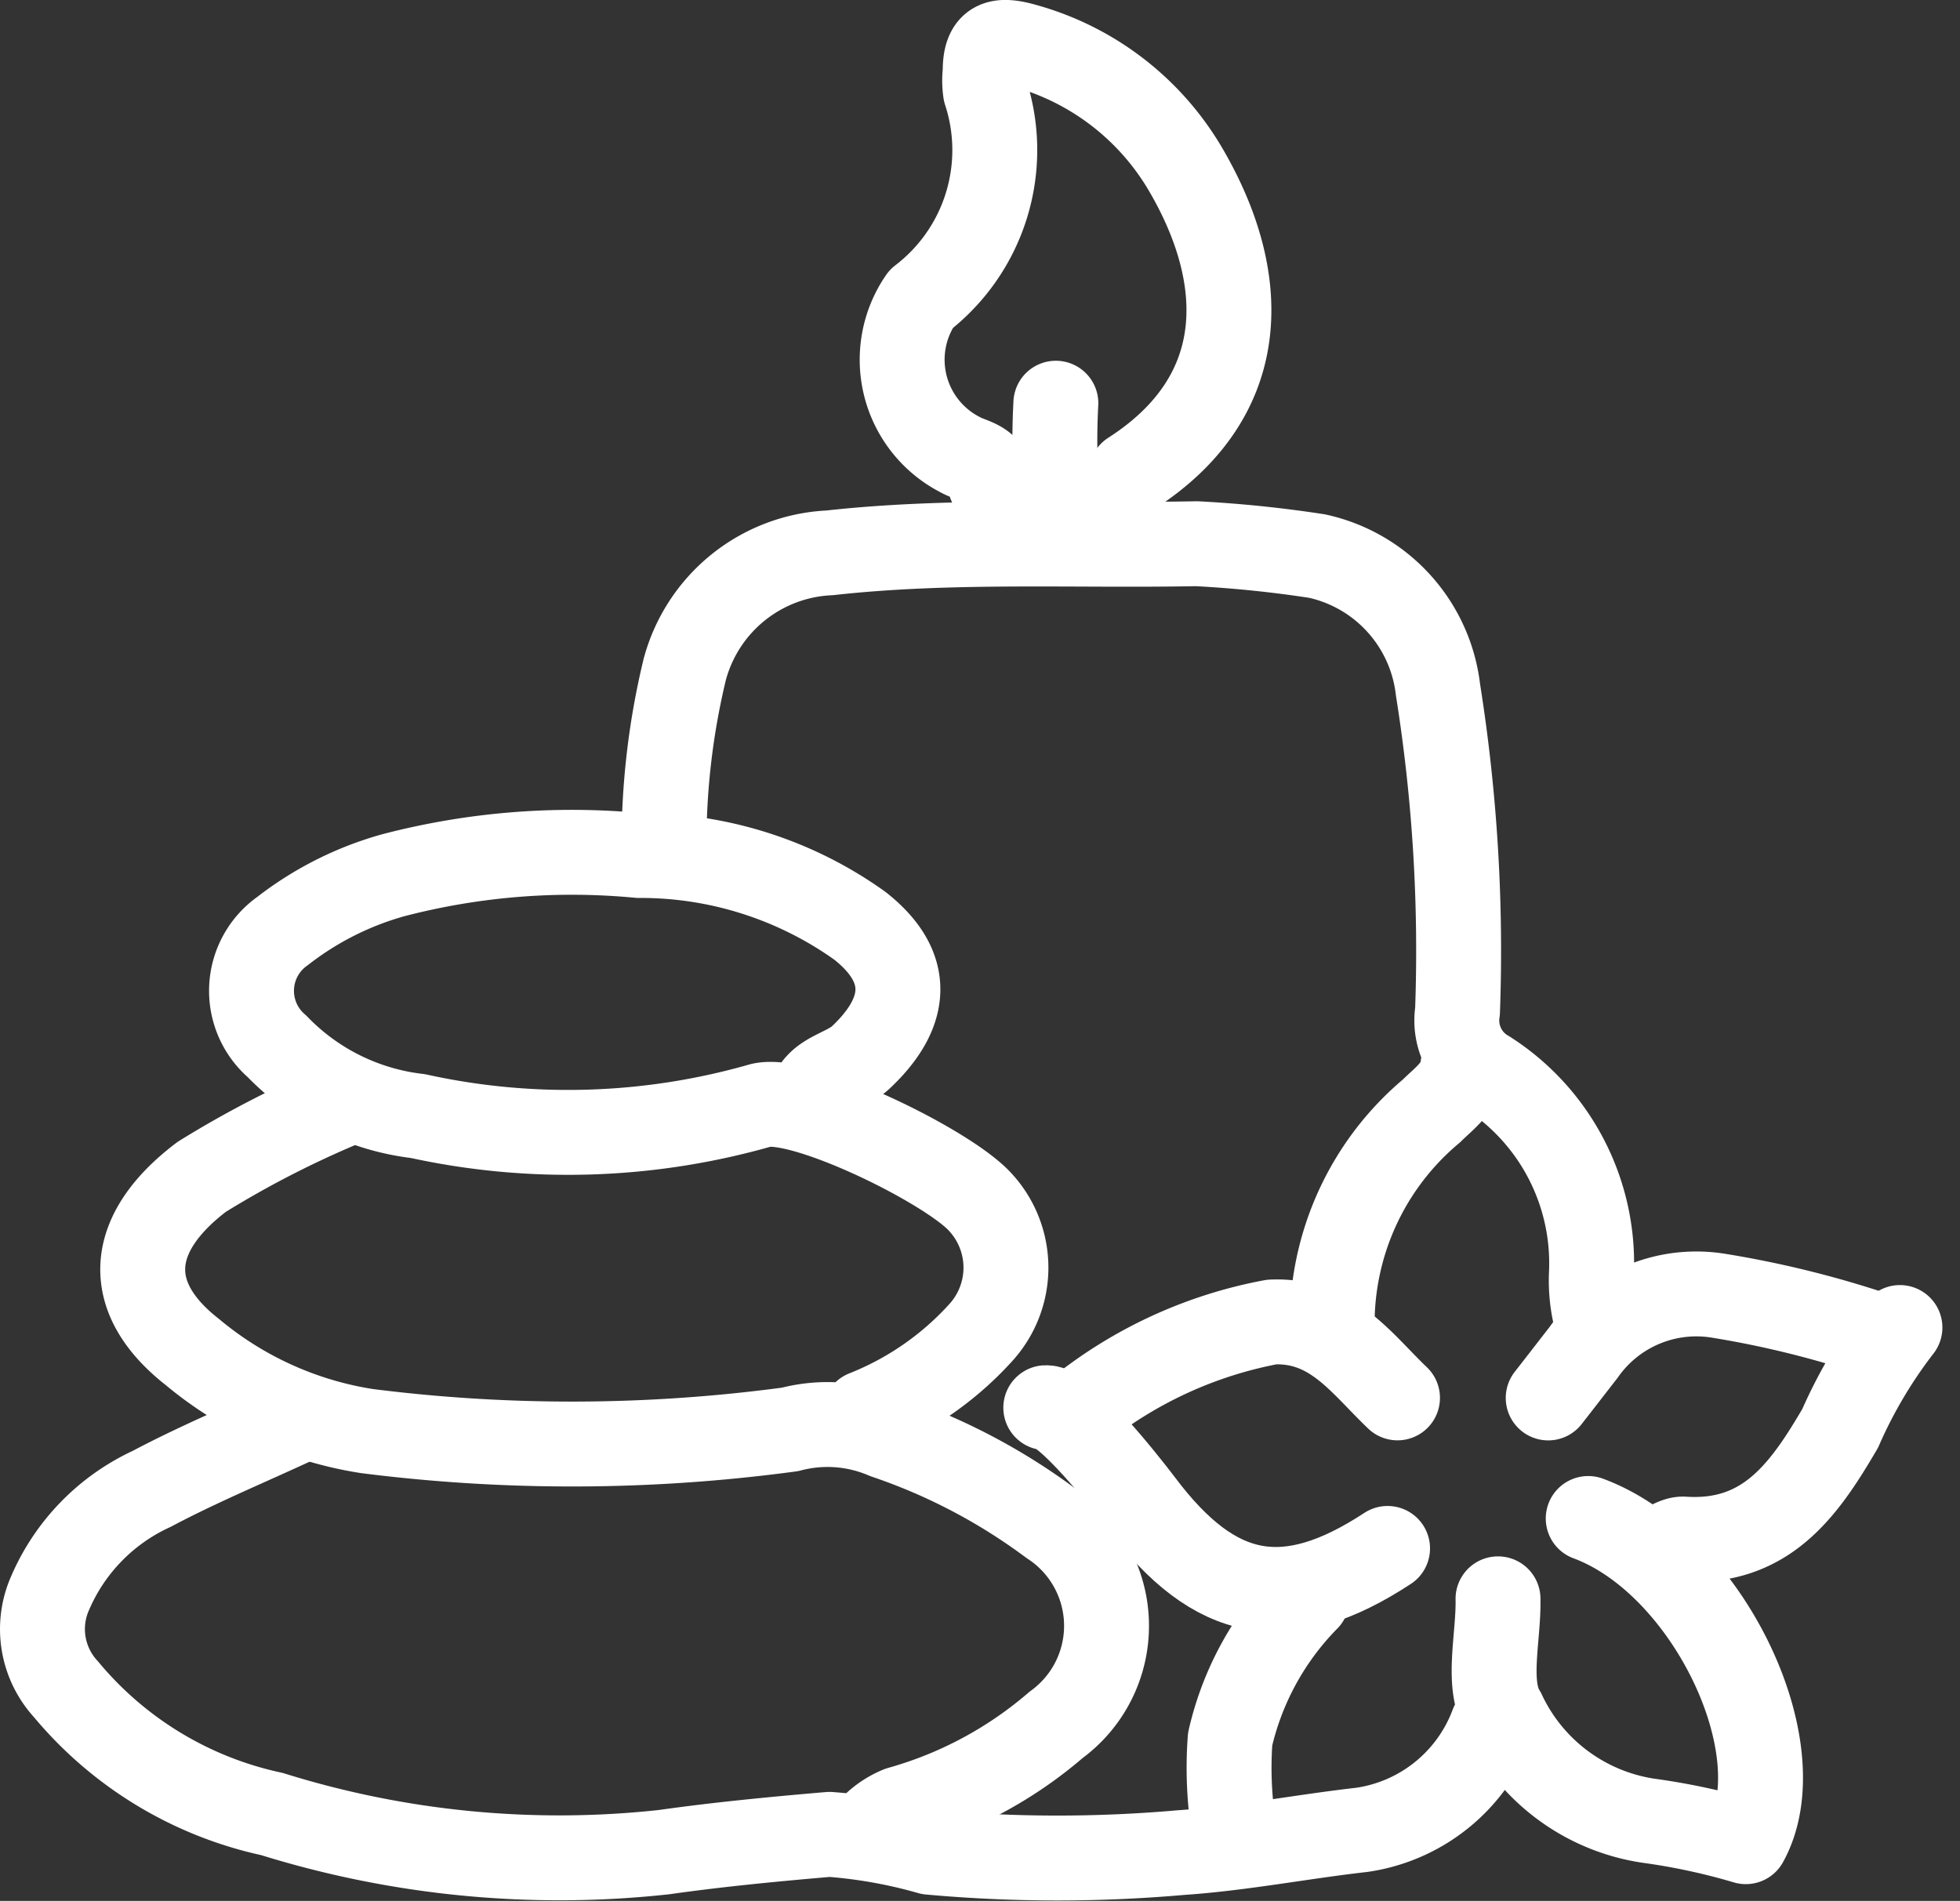 <?xml version="1.0" encoding="UTF-8"?> <svg xmlns="http://www.w3.org/2000/svg" width="36.935" height="35.825" viewBox="0 0 36.935 35.825"><rect x="0" y="0" width="36.935" height="35.825" fill="#333333" stroke="none"/><g id="Group_914" data-name="Group 914" transform="translate(-7575.384 -4443.483)"><path id="Path_664" data-name="Path 664" d="M7580.89,4581.706c-.883.409-1.786.784-2.646,1.241a3.827,3.827,0,0,0-1.918,1.97,1.672,1.672,0,0,0,.3,1.806,6.948,6.948,0,0,0,3.883,2.353,18.176,18.176,0,0,0,7.389.718c1.023-.145,2.074-.246,3.117-.335a9.4,9.4,0,0,1,1.89.337,26.614,26.614,0,0,0,4.742.006c1.15-.079,2.268-.3,3.4-.428a3.1,3.1,0,0,0,2.462-1.987" transform="translate(0 -111.405)" fill="none" stroke="#fff" stroke-linecap="round" stroke-linejoin="round" stroke-width="1.6"></path><path id="Path_665" data-name="Path 665" d="M7665.984,4452.407c2.289-1.469,2.222-3.706,1.011-5.756a5.083,5.083,0,0,0-3-2.3c-.511-.149-.766-.085-.762.484a1.441,1.441,0,0,0,.006.379,3.531,3.531,0,0,1-1.214,3.905,2.012,2.012,0,0,0,.727,2.928c.211.126.607.143.576.552" transform="translate(-69.284)" fill="none" stroke="#fff" stroke-linecap="round" stroke-linejoin="round" stroke-width="1.6"></path><path id="Path_666" data-name="Path 666" d="M7638.01,4499.854a13.977,13.977,0,0,1,.39-3.311,2.967,2.967,0,0,1,2.732-2.2c2.3-.255,4.609-.128,6.913-.172a22.644,22.644,0,0,1,2.27.233,2.921,2.921,0,0,1,2.28,2.519,31.317,31.317,0,0,1,.368,6.06,1.127,1.127,0,0,0,.561,1.156,4.264,4.264,0,0,1,1.963,3.769,2.982,2.982,0,0,0,.133,1.041" transform="translate(-50.113 -40.441)" fill="none" stroke="#fff" stroke-linecap="round" stroke-linejoin="round" stroke-width="1.6"></path><path id="Path_667" data-name="Path 667" d="M7589.826,4550.206a18.951,18.951,0,0,0-2.556,1.326c-1.4,1.059-1.5,2.266-.179,3.3a6.747,6.747,0,0,0,3.295,1.492,30.736,30.736,0,0,0,7.97-.032,2.763,2.763,0,0,1,1.8.134,11.249,11.249,0,0,1,3.114,1.634,2.307,2.307,0,0,1,.1,3.8,7.687,7.687,0,0,1-2.95,1.582,1.516,1.516,0,0,0-.468.3" transform="translate(-8.084 -85.87)" fill="none" stroke="#fff" stroke-linecap="round" stroke-linejoin="round" stroke-width="1.6"></path><path id="Path_668" data-name="Path 668" d="M7607.506,4529.671c.1-.52.653-.537.965-.832.911-.858.953-1.713-.021-2.479a7.1,7.1,0,0,0-4.164-1.324,13.324,13.324,0,0,0-4.639.375,6.041,6.041,0,0,0-2.076,1.049,1.379,1.379,0,0,0-.105,2.172,4.391,4.391,0,0,0,2.656,1.315,13.191,13.191,0,0,0,6.433-.194c.742-.238,3.548,1.134,4.164,1.815a1.818,1.818,0,0,1,.01,2.46,5.852,5.852,0,0,1-2.183,1.512" transform="translate(-16.863 -65.43)" fill="none" stroke="#fff" stroke-linecap="round" stroke-linejoin="round" stroke-width="1.6"></path><path id="Path_669" data-name="Path 669" d="M7720.717,4592.721c.016.726-.23,1.623.1,2.141a3.607,3.607,0,0,0,2.735,2.041,12.316,12.316,0,0,1,1.835.395c.962-1.74-.714-5.256-2.97-6.091" transform="translate(-117.104 -119.106)" fill="none" stroke="#fff" stroke-linecap="round" stroke-linejoin="round" stroke-width="1.6"></path><path id="Path_670" data-name="Path 670" d="M7741.573,4572.206a9.028,9.028,0,0,0-1.126,1.9c-.674,1.151-1.393,2.186-2.946,2.087-.152-.01-.314.116-.473.18" transform="translate(-130.386 -103.704)" fill="none" stroke="#fff" stroke-linecap="round" stroke-linejoin="round" stroke-width="1.6"></path><path id="Path_671" data-name="Path 671" d="M7732.371,4569.734a18.738,18.738,0,0,0-3.12-.787,2.6,2.6,0,0,0-2.56,1.071c-.221.284-.44.568-.663.853" transform="translate(-121.469 -101.042)" fill="none" stroke="#fff" stroke-linecap="round" stroke-linejoin="round" stroke-width="1.6"></path><path id="Path_672" data-name="Path 672" d="M7685.088,4573.075c-.683-.652-1.237-1.481-2.368-1.43a8.219,8.219,0,0,0-3.691,1.713" transform="translate(-83.369 -103.247)" fill="none" stroke="#fff" stroke-linecap="round" stroke-linejoin="round" stroke-width="1.6"></path><path id="Path_673" data-name="Path 673" d="M7676.029,4580.2c.365-.024,1.46,1.351,1.8,1.8,1.392,1.852,2.739,2.1,4.641.852" transform="translate(-80.938 -110.187)" fill="none" stroke="#fff" stroke-linecap="round" stroke-linejoin="round" stroke-width="1.6"></path><path id="Path_674" data-name="Path 674" d="M7695.65,4599.206a5.527,5.527,0,0,0-1.45,2.646,7.369,7.369,0,0,0,.125,1.992" transform="translate(-95.635 -125.592)" fill="none" stroke="#fff" stroke-linecap="round" stroke-linejoin="round" stroke-width="1.6"></path><path id="Path_675" data-name="Path 675" d="M7706.952,4546.206c-.032.389-.361.61-.585.836a5.232,5.232,0,0,0-1.877,4.088" transform="translate(-104.002 -82.627)" fill="none" stroke="#fff" stroke-linecap="round" stroke-linejoin="round" stroke-width="1.6"></path><path id="Path_676" data-name="Path 676" d="M7676.985,4480.206a13.465,13.465,0,0,0,.095,2.461" transform="translate(-81.704 -29.124)" fill="none" stroke="#fff" stroke-linecap="round" stroke-linejoin="round" stroke-width="1.6"></path></g></svg> 
